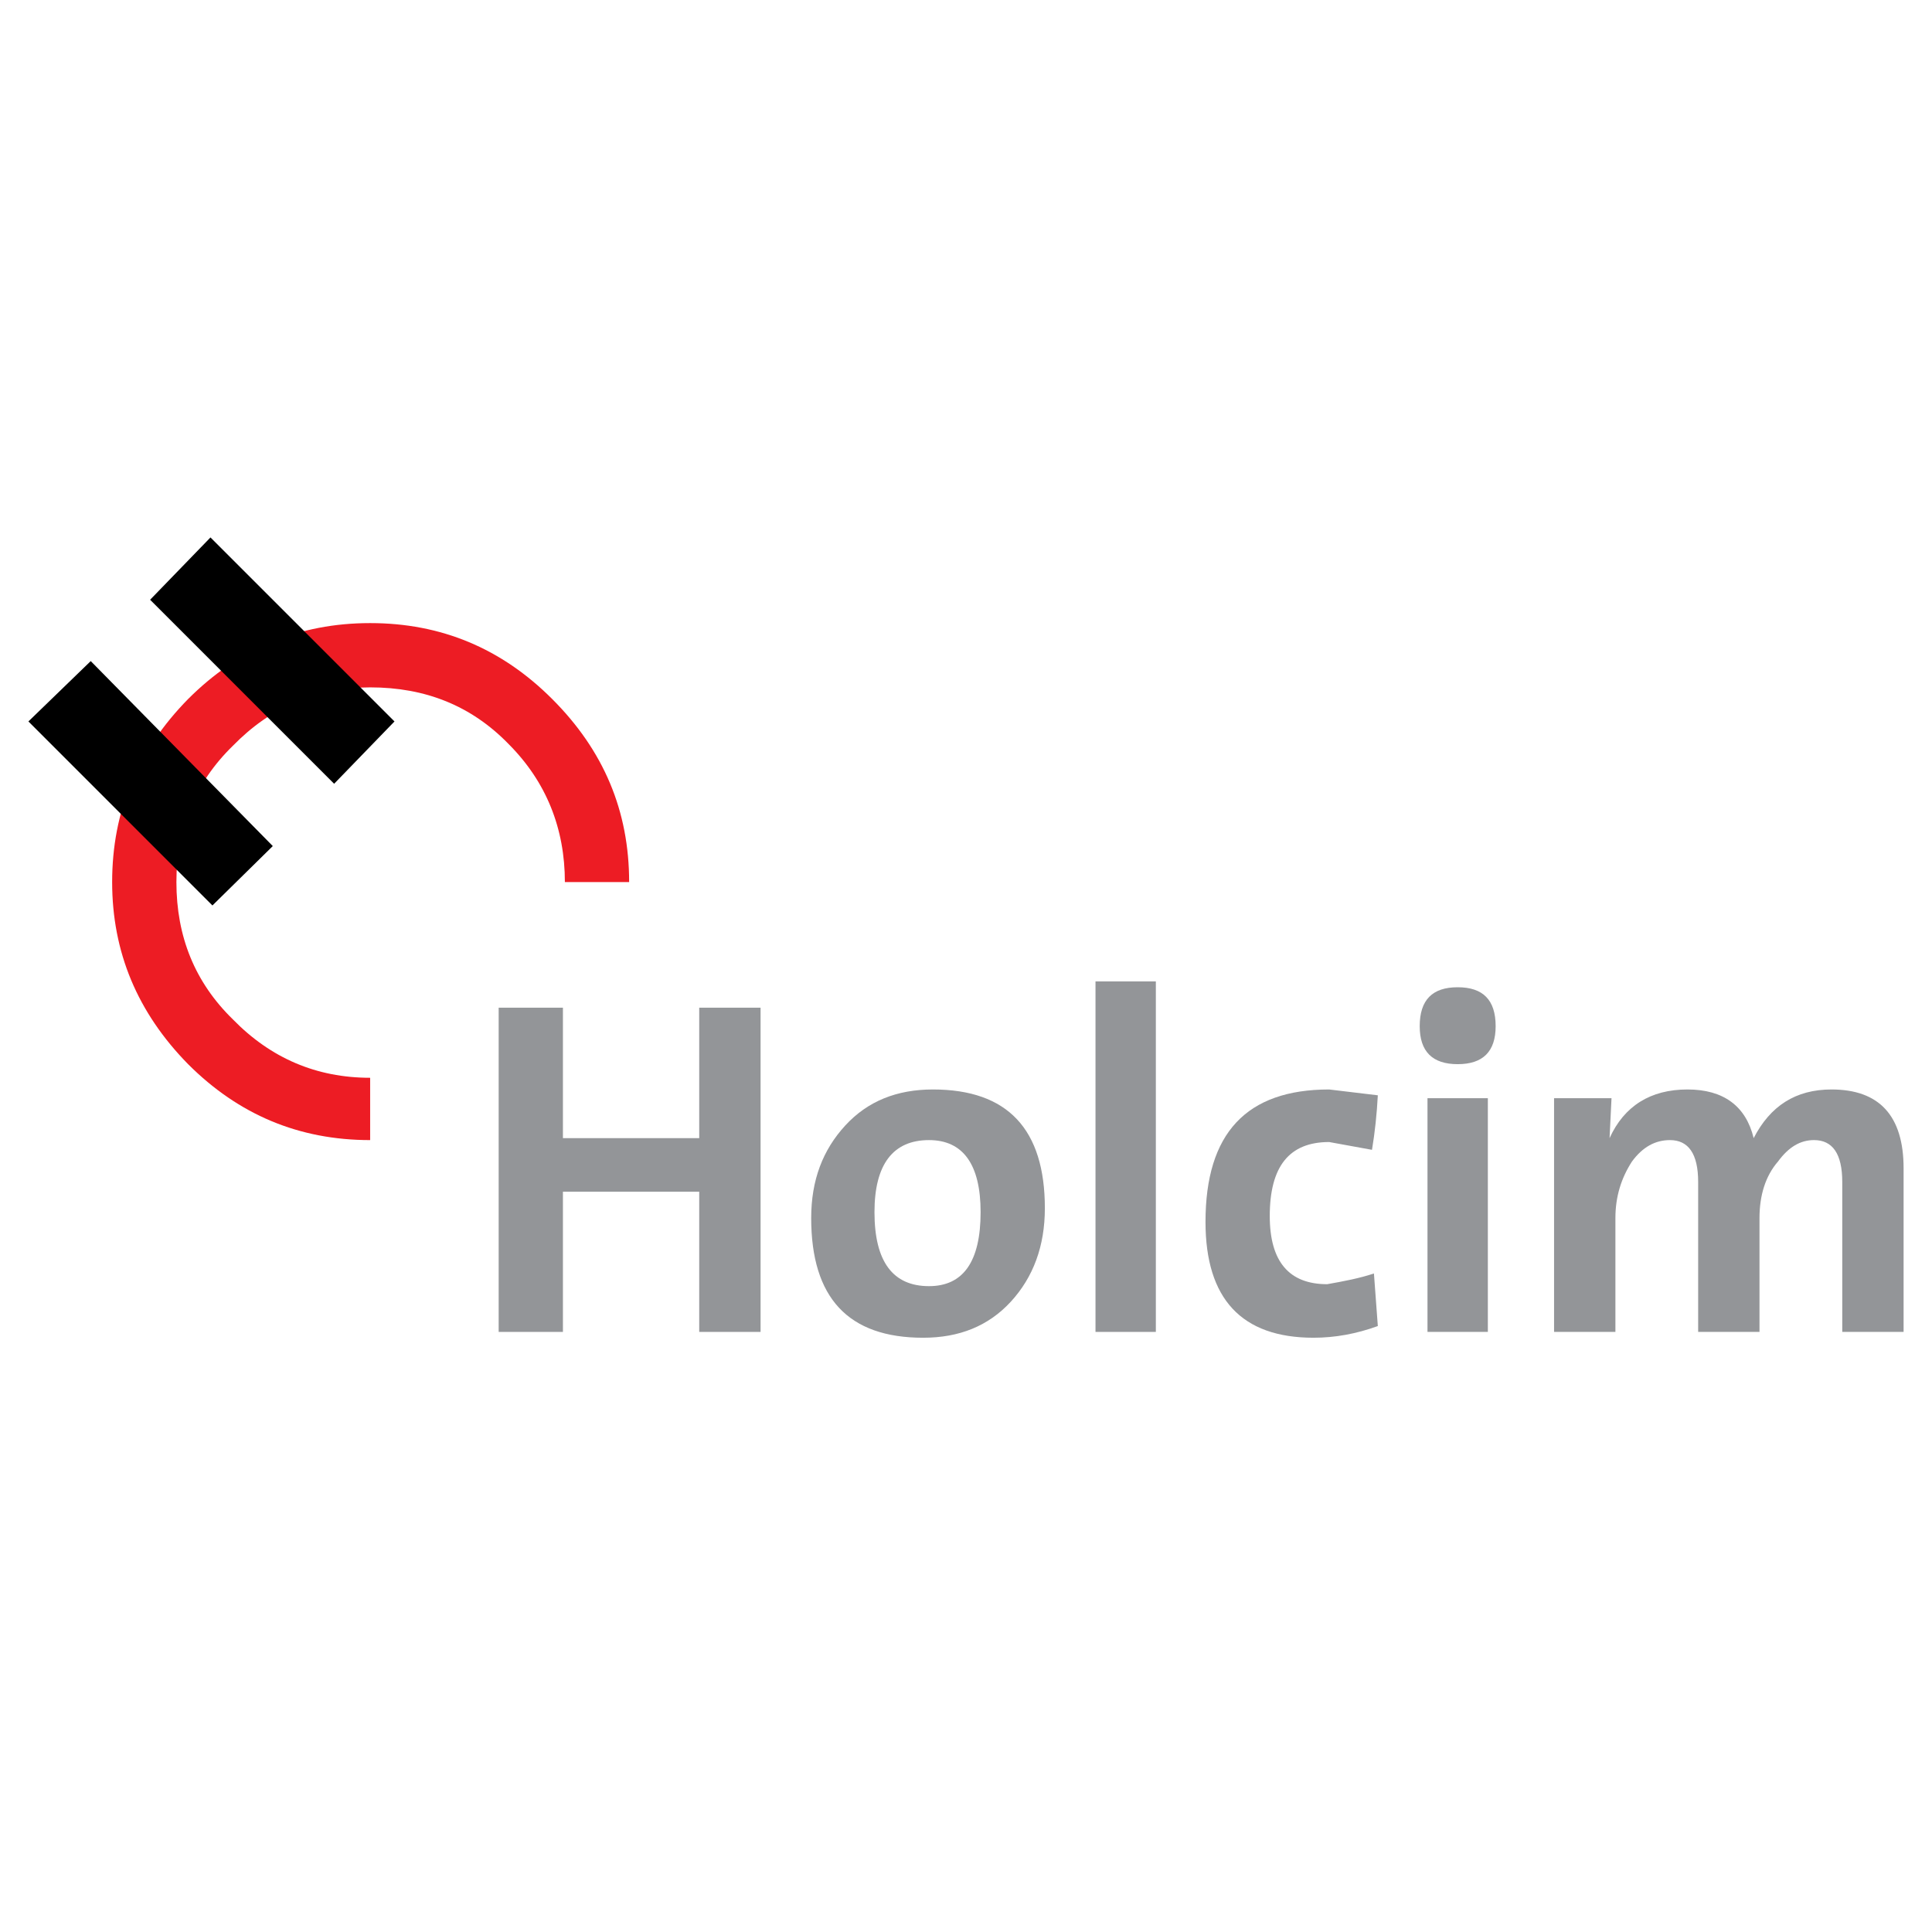 <?xml version="1.0" encoding="utf-8"?>
<!-- Generator: Adobe Illustrator 13.0.0, SVG Export Plug-In . SVG Version: 6.00 Build 14948)  -->
<!DOCTYPE svg PUBLIC "-//W3C//DTD SVG 1.0//EN" "http://www.w3.org/TR/2001/REC-SVG-20010904/DTD/svg10.dtd">
<svg version="1.0" id="Layer_1" xmlns="http://www.w3.org/2000/svg" xmlns:xlink="http://www.w3.org/1999/xlink" x="0px" y="0px"
	 width="192.756px" height="192.756px" viewBox="0 0 192.756 192.756" enable-background="new 0 0 192.756 192.756"
	 xml:space="preserve">
<g>
	<polygon fill-rule="evenodd" clip-rule="evenodd" fill="#FFFFFF" points="0,0 192.756,0 192.756,192.756 0,192.756 0,0 	"/>
	<path fill-rule="evenodd" clip-rule="evenodd" fill="#ED1C24" d="M50.724,74.213c-3.691-3.788-8.257-5.634-13.794-5.634
		c-5.342,0-9.908,1.942-13.696,5.828c-3.789,3.691-5.634,8.256-5.634,13.599c0,5.44,1.846,10.005,5.634,13.697
		c3.788,3.885,8.354,5.828,13.696,5.828v6.217c-7.091,0-13.113-2.525-18.164-7.576c-5.051-5.148-7.577-11.171-7.577-18.166
		c0-7.091,2.526-13.113,7.577-18.262c5.051-5.051,11.073-7.577,18.164-7.577c7.091,0,13.114,2.525,18.165,7.577
		c5.148,5.148,7.674,11.171,7.674,18.262h-6.411C56.357,82.664,54.512,78.001,50.724,74.213L50.724,74.213z"/>
	<polygon fill-rule="evenodd" clip-rule="evenodd" fill="#939598" points="69.762,113.553 69.762,100.537 75.882,100.537 
		75.882,132.885 69.762,132.885 69.762,118.896 56.163,118.896 56.163,132.885 49.752,132.885 49.752,100.537 56.163,100.537 
		56.163,113.553 69.762,113.553 	"/>
	<path fill-rule="evenodd" clip-rule="evenodd" fill="#939598" d="M97.835,120.936c0,4.955-1.749,7.383-5.148,7.383
		c-3.594,0-5.44-2.428-5.44-7.383c0-4.76,1.846-7.188,5.44-7.188C96.086,113.748,97.835,116.176,97.835,120.936L97.835,120.936z
		 M104.246,120.547c0-7.867-3.691-11.85-11.171-11.85c-3.594,0-6.508,1.164-8.742,3.594c-2.234,2.428-3.4,5.439-3.4,9.229
		c0,7.965,3.691,11.947,11.171,11.947c3.594,0,6.508-1.166,8.743-3.594C103.08,127.443,104.246,124.336,104.246,120.547
		L104.246,120.547z"/>
	<polygon fill-rule="evenodd" clip-rule="evenodd" fill="#939598" points="109.298,97.914 115.319,97.914 115.319,132.885 
		109.298,132.885 109.298,97.914 	"/>
	<path fill-rule="evenodd" clip-rule="evenodd" fill="#939598" d="M120.273,121.908c0-8.84,4.08-13.211,12.337-13.211l4.856,0.582
		c-0.097,1.846-0.291,3.691-0.582,5.439l-4.274-0.777c-3.982,0-5.926,2.43-5.926,7.383c0,4.566,1.943,6.801,5.731,6.801
		c1.651-0.293,3.206-0.584,4.663-1.07l0.388,5.246c-2.137,0.777-4.273,1.166-6.411,1.166
		C123.868,133.467,120.273,129.582,120.273,121.908L120.273,121.908z"/>
	<path fill-rule="evenodd" clip-rule="evenodd" fill="#939598" d="M145.433,106.172c-2.525,0-3.788-1.264-3.788-3.789
		c0-2.623,1.263-3.885,3.788-3.885s3.788,1.262,3.788,3.885C149.221,104.908,147.958,106.172,145.433,106.172L145.433,106.172z
		 M142.421,109.57h6.022v23.314h-6.022V109.57L142.421,109.57z"/>
	<path fill-rule="evenodd" clip-rule="evenodd" fill="#939598" d="M175.545,121.52v11.365h-6.119v-14.959
		c0-2.818-0.972-4.178-2.817-4.178c-1.457,0-2.72,0.68-3.788,2.137c-1.068,1.652-1.651,3.498-1.651,5.635v11.365h-6.12V109.57h5.731
		l-0.194,3.982c1.457-3.205,4.08-4.855,7.771-4.855c3.595,0,5.829,1.65,6.605,4.855c1.652-3.205,4.178-4.855,7.771-4.855
		c4.76,0,7.188,2.621,7.188,7.867v16.32h-6.119v-14.959c0-2.818-0.972-4.178-2.817-4.178c-1.359,0-2.525,0.68-3.594,2.137
		C176.128,117.342,175.545,119.285,175.545,121.52L175.545,121.52z"/>
	<polygon fill-rule="evenodd" clip-rule="evenodd" points="27.216,84.412 9.052,65.957 2.834,71.979 21.193,90.338 27.216,84.412 	
		"/>
	<polygon fill-rule="evenodd" clip-rule="evenodd" points="39.358,71.979 21,53.62 14.977,59.837 33.336,78.196 39.358,71.979 	"/>
</g>
</svg>
